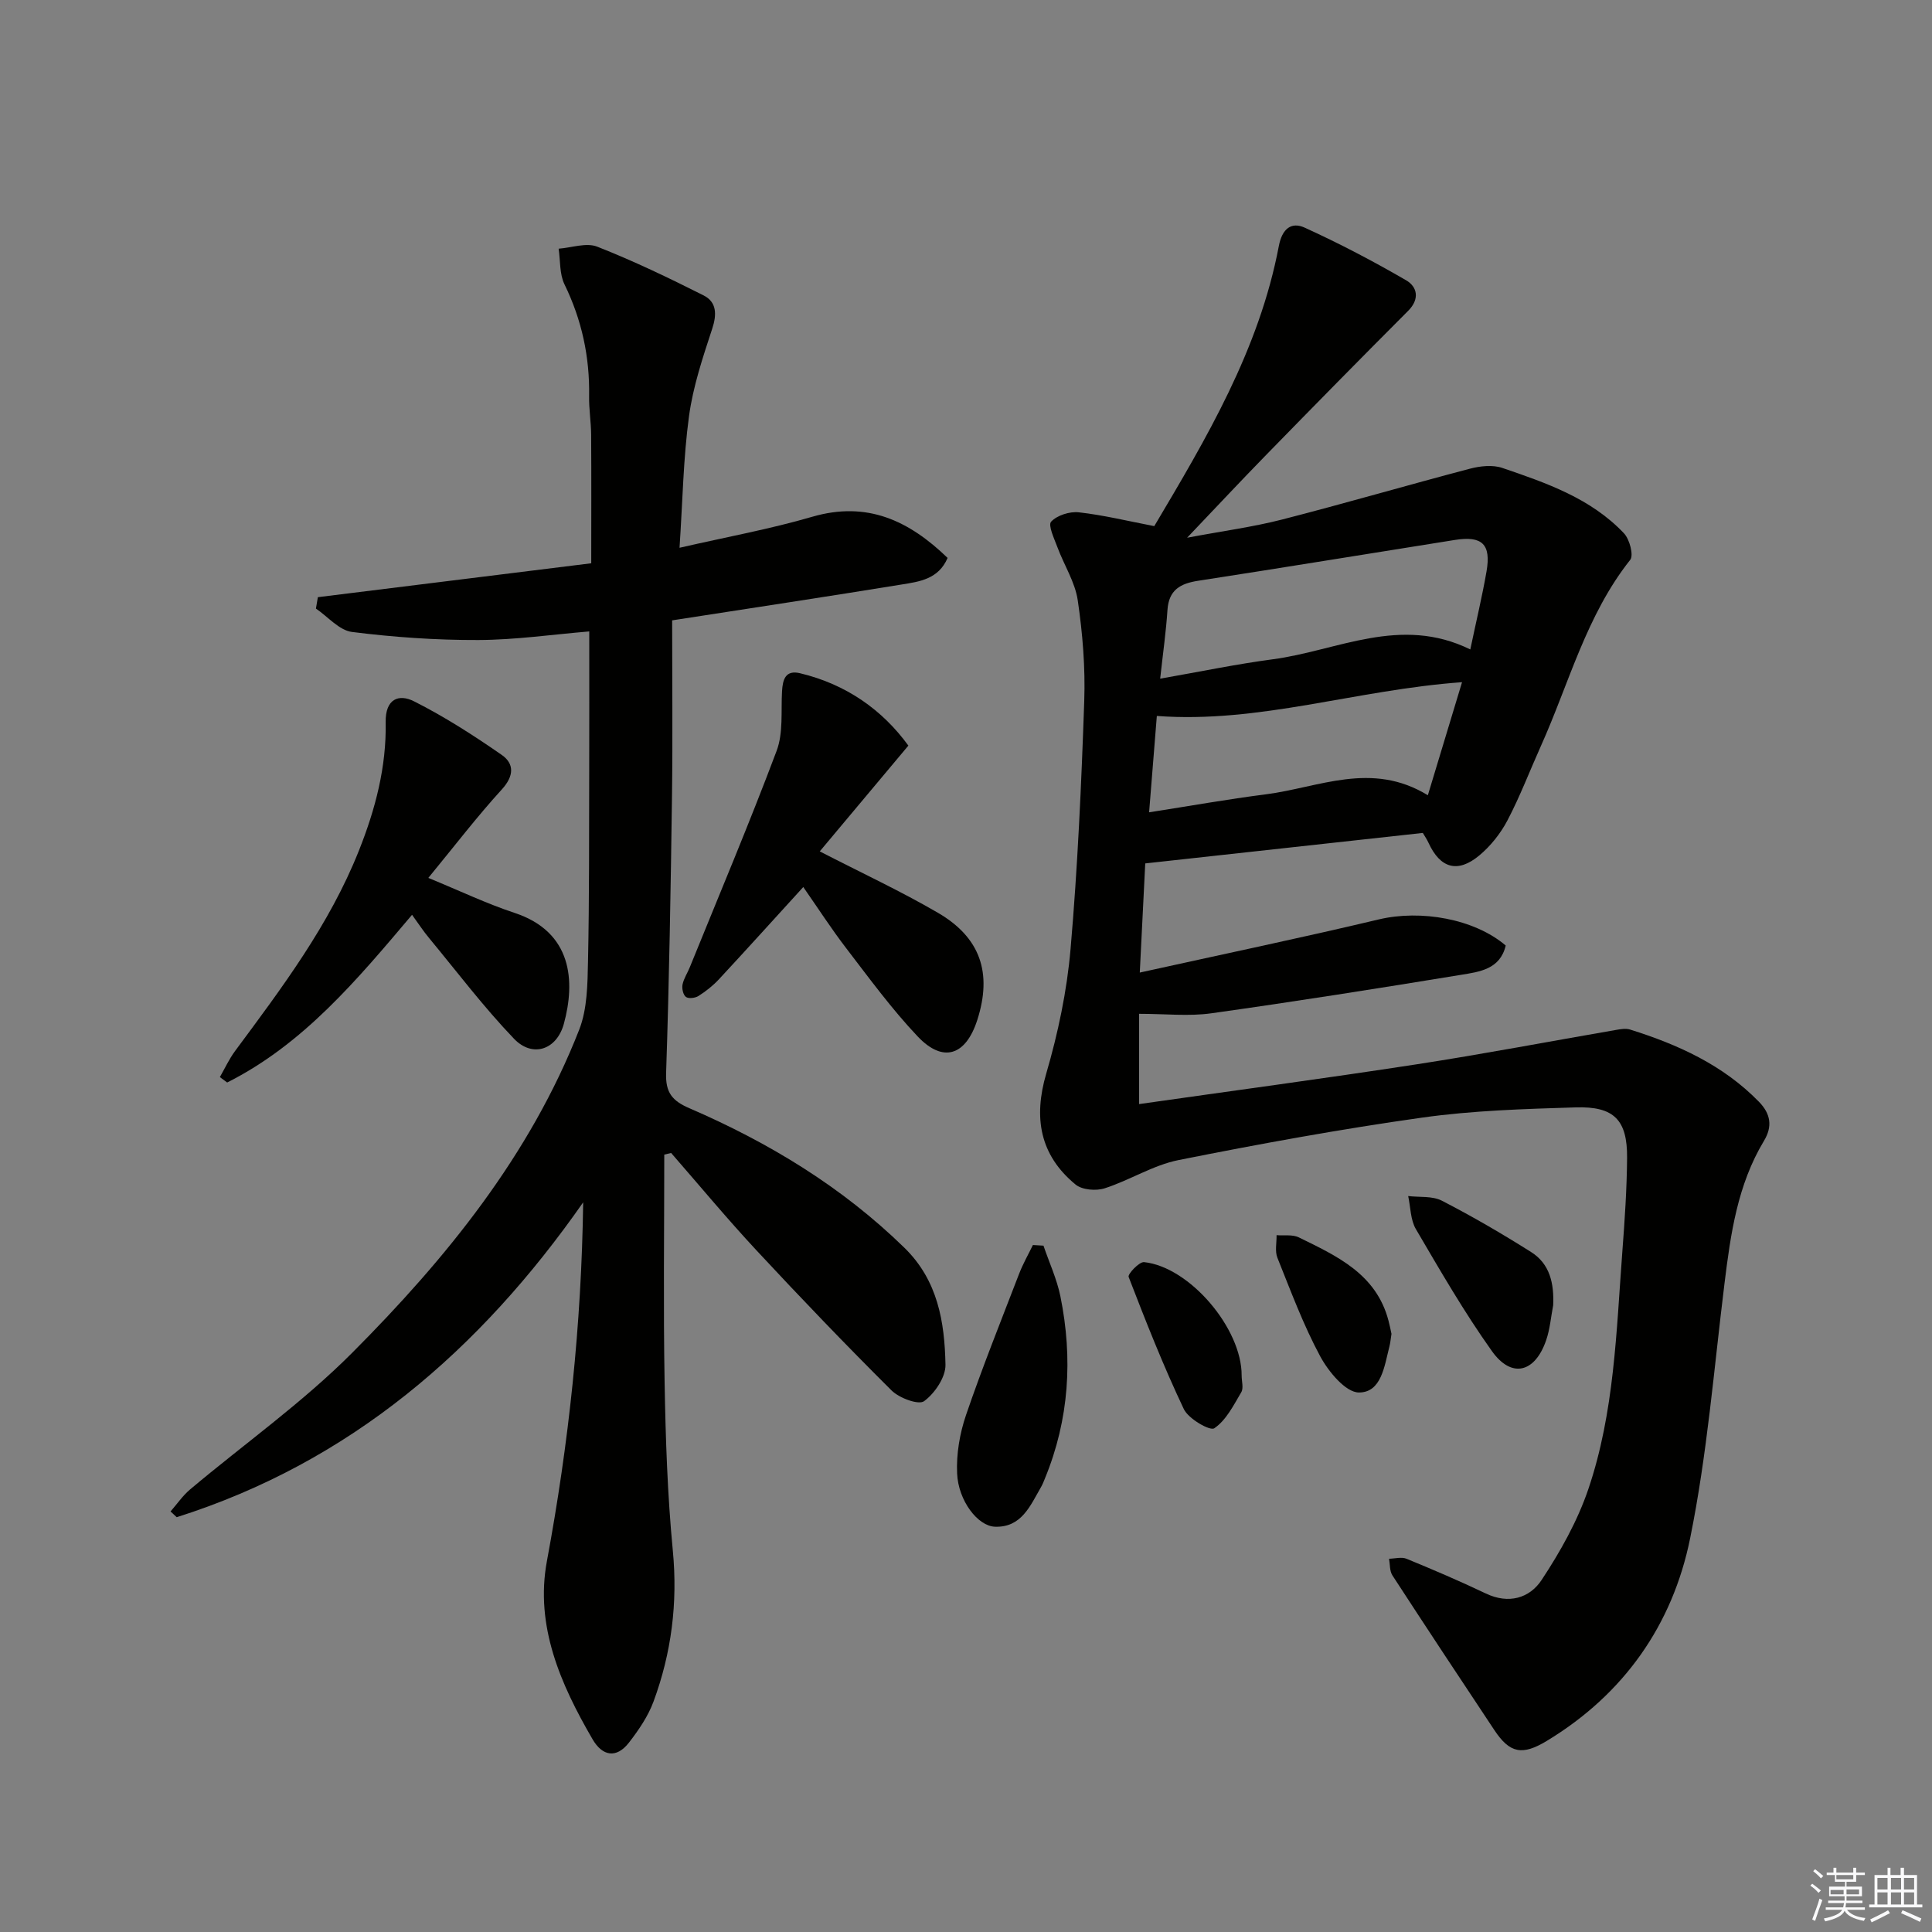 <svg enable-background="new 0 0 400 400" viewBox="0 0 400 400" xmlns="http://www.w3.org/2000/svg"><rect x="0" y="0" width="400" height="400" fill="#808080" stroke="none"/><g fill="#010100"><path d="m235.83 209.9v18.69c19.08-2.72 38.32-5.29 57.5-8.24 13.78-2.12 27.48-4.74 41.22-7.11.96-.17 2.06-.36 2.95-.08 9.93 3.11 19.24 7.33 26.67 14.95 2.45 2.51 2.84 5.12 1.03 8.11-5.46 9.07-6.9 19.24-8.16 29.5-2.18 17.63-3.59 35.43-7.12 52.79-3.63 17.89-13.7 32.26-29.68 41.93-5.06 3.06-7.65 2.58-10.85-2.24-7.08-10.65-14.14-21.32-21.11-32.04-.59-.91-.48-2.28-.69-3.44 1.22-.02 2.59-.42 3.63.01 5.52 2.27 11.01 4.61 16.39 7.18 4.74 2.27 9.07.97 11.55-2.77 3.88-5.87 7.44-12.21 9.69-18.84 5.39-15.88 5.79-32.63 7.04-49.18.49-6.46.93-12.95.98-19.42.06-7.81-2.68-10.67-10.61-10.43-10.63.33-21.32.64-31.83 2.12-16.89 2.38-33.69 5.45-50.42 8.79-5.27 1.05-10.09 4.17-15.28 5.84-1.79.58-4.68.35-6.04-.77-7.44-6.11-8.74-13.88-6.08-22.97 2.45-8.39 4.29-17.12 5.04-25.82 1.48-17.06 2.24-34.18 2.83-51.3.24-6.94-.33-13.97-1.34-20.85-.55-3.79-2.84-7.31-4.21-11.01-.66-1.77-1.99-4.57-1.3-5.3 1.24-1.32 3.84-2.14 5.73-1.93 5.07.57 10.08 1.79 15.62 2.86 10.76-18.13 21.72-36.53 25.79-58 .68-3.57 2.58-5.06 5.35-3.8 7.18 3.27 14.2 6.95 21.02 10.91 2.27 1.32 2.87 3.85.4 6.32-9.85 9.86-19.62 19.81-29.36 29.79-5.2 5.32-10.28 10.76-16.4 17.18 7.43-1.4 13.62-2.22 19.63-3.76 13.02-3.34 25.92-7.11 38.92-10.53 2.12-.56 4.71-.84 6.71-.16 9.12 3.11 18.34 6.29 25.19 13.54 1.16 1.23 2.04 4.54 1.29 5.49-9.1 11.47-12.65 25.53-18.48 38.51-2.31 5.14-4.32 10.44-6.93 15.42-1.43 2.72-3.5 5.33-5.86 7.29-4.48 3.72-8.08 2.62-10.49-2.63-.33-.73-.8-1.4-1.18-2.05-19.17 2.1-38.11 4.18-57.47 6.31-.36 7.26-.72 14.3-1.13 22.6 17.2-3.8 33.4-7.18 49.51-11.01 8.64-2.05 19.75-.14 26.25 5.41-1.15 4.94-5.47 5.45-9.26 6.07-17.2 2.82-34.41 5.54-51.67 7.96-4.67.66-9.49.11-14.98.11zm4.37-69.39c8.29-1.45 15.76-3.01 23.3-4.01 13.4-1.77 26.41-9.16 40.91-2.04 1.23-5.87 2.46-10.98 3.36-16.15.97-5.63-.89-7.42-6.55-6.52-17.72 2.81-35.42 5.72-53.14 8.45-3.73.57-6.1 1.91-6.37 6.07-.29 4.43-.92 8.84-1.51 14.2zm62.5.73c-21.93 1.57-42 8.58-63.19 6.99-.54 6.7-1.05 13.05-1.6 19.95 8.48-1.32 16.29-2.72 24.15-3.72 10.98-1.4 21.9-6.96 33.56.19 2.44-8.06 4.67-15.43 7.08-23.41z"/><path d="m137.53 239.05c0 15.71-.21 31.42.07 47.13.2 11.63.59 23.29 1.7 34.86 1.04 10.83-.28 21.19-4 31.26-1.12 3.04-3.06 5.87-5.06 8.46-2.62 3.4-5.53 2.83-7.56-.67-6.62-11.38-11.94-23.47-9.45-36.87 4.54-24.41 7.16-48.96 7.51-74.29-21.36 30.58-48.27 53.82-84.15 65.19-.43-.4-.85-.79-1.28-1.19 1.34-1.53 2.52-3.27 4.06-4.57 11.2-9.42 23.27-17.96 33.55-28.28 19.44-19.51 36.8-40.83 47-66.9 1.68-4.3 1.72-9.4 1.82-14.14.28-13.16.21-26.32.25-39.49.03-9.28.01-18.57.01-28.82-7.59.63-15.28 1.75-22.97 1.78-8.72.03-17.5-.58-26.15-1.67-2.65-.33-4.99-3.16-7.47-4.84.13-.79.27-1.57.4-2.36 18.7-2.32 37.4-4.64 56.6-7.02 0-9.08.04-17.85-.02-26.63-.02-2.65-.47-5.31-.42-7.96.14-8.14-1.51-15.8-5.1-23.16-1.05-2.15-.84-4.9-1.21-7.38 2.69-.2 5.73-1.31 7.99-.42 7.51 2.95 14.81 6.46 22.02 10.09 2.72 1.37 2.77 3.93 1.78 6.92-1.95 5.93-3.97 11.96-4.8 18.1-1.18 8.67-1.31 17.49-1.96 27.23 9.81-2.25 18.78-3.88 27.48-6.42 11.38-3.31 20.04.81 28.02 8.52-1.87 4.4-5.83 4.91-9.48 5.5-15.37 2.5-30.77 4.83-47.55 7.43 0 12.09.13 24.2-.03 36.31-.26 19.14-.58 38.28-1.22 57.42-.14 4.07 1.3 5.76 4.83 7.28 16.45 7.11 31.59 16.27 44.52 28.9 6.92 6.76 8.32 15.37 8.49 24.21.05 2.58-2.22 5.92-4.43 7.54-1.15.84-5.16-.65-6.74-2.23-9.53-9.48-18.84-19.19-28-29.04-6.07-6.53-11.77-13.4-17.63-20.12-.48.13-.95.23-1.42.34z"/><path d="m85.31 189.4c-11.38 13.46-22.5 26.79-38.28 34.72-.5-.37-1-.74-1.51-1.12 1.04-1.81 1.92-3.74 3.15-5.4 9.71-13.1 19.51-26.09 25.63-41.47 3.43-8.61 5.72-17.37 5.55-26.6-.09-4.85 2.72-5.93 5.89-4.32 6.31 3.18 12.31 7.04 18.13 11.08 2.63 1.83 2.57 4.36.03 7.15-5.13 5.62-9.77 11.69-15.22 18.32 6.55 2.69 12.07 5.33 17.84 7.24 12.02 3.96 12.61 14.23 10.22 22.97-1.47 5.38-6.48 7.1-10.32 3.09-6.29-6.56-11.8-13.86-17.6-20.87-1.17-1.4-2.16-2.93-3.51-4.79z"/><path d="m169.72 176.27c8.58 4.42 16.71 8.2 24.43 12.69 8.87 5.15 11.3 12.51 8.19 22.21-2.38 7.4-7.09 8.97-12.35 3.41-5.35-5.65-9.98-11.99-14.73-18.18-3.12-4.06-5.91-8.39-8.95-12.75-5.91 6.48-11.65 12.84-17.47 19.11-1.23 1.32-2.7 2.48-4.23 3.45-.68.43-2.06.6-2.6.19-.58-.43-.86-1.75-.7-2.56.26-1.26 1.04-2.41 1.53-3.64 6.04-14.89 12.3-29.7 17.95-44.74 1.4-3.72.89-8.19 1.12-12.32.14-2.5.73-4.48 3.75-3.75 9.56 2.29 17.03 7.59 22.41 14.98-6.39 7.63-12.31 14.7-18.35 21.9z"/><path d="m216.04 257.9c1.19 3.5 2.78 6.92 3.51 10.52 2.59 12.81 1.82 25.42-3.19 37.63-.25.62-.49 1.25-.82 1.82-2.23 3.85-4.04 8.42-9.55 8.22-3.56-.13-7.59-5.39-7.83-11.04-.18-4 .54-8.26 1.84-12.07 3.37-9.86 7.26-19.55 11.01-29.29.79-2.04 1.88-3.95 2.84-5.92.72.03 1.46.08 2.19.13z"/><path d="m321.57 270.24c-.47 2.42-.66 4.94-1.46 7.25-2.32 6.74-7.17 7.94-11.22 2.25-5.75-8.07-10.73-16.71-15.75-25.27-1.13-1.93-1.09-4.54-1.59-6.84 2.34.28 5.01-.05 6.97.96 6.31 3.25 12.46 6.83 18.46 10.62 3.93 2.46 4.79 6.56 4.59 11.03z"/><path d="m257.07 284.81c0 1.16.43 2.58-.08 3.44-1.6 2.71-3.14 5.81-5.59 7.46-.89.6-5.35-1.96-6.3-3.97-4.24-8.93-7.87-18.15-11.43-27.37-.22-.58 2.2-3.17 3.2-3.06 9.44 1 20.26 13.75 20.2 23.5z"/><path d="m288.09 276.16c-.16 1-.22 1.83-.43 2.63-1.03 4-1.64 9.53-6.32 9.51-2.73-.01-6.28-4.3-7.99-7.46-3.51-6.52-6.11-13.54-8.88-20.44-.54-1.36-.14-3.1-.17-4.67 1.55.13 3.31-.18 4.61.46 7.89 3.86 16.03 7.57 18.56 17.23.26.95.44 1.92.62 2.74z"/></g><path d="m374.8 390.4.4-.4c.7.5 1.3 1 1.8 1.4l-.5.5c-.5-.6-1.1-1.1-1.7-1.5zm1 7.3-.6-.3c.5-1.4 1.1-2.8 1.5-4.3.2.1.4.2.6.3-.5 1.3-1 2.8-1.5 4.3zm-.4-10.3.4-.4c.4.3 1 .8 1.7 1.4l-.5.5c-.4-.5-1-1-1.6-1.5zm2.5.3h1.7v-1h.6v1h3.5v-1h.6v1h1.8v.5h-1.8v1.4h-2v1h3.2v2h-3.2v.9h3.3v.5h-3.4c0 .3-.1.6-.1.9h4v.5h-3.7c.7.9 1.9 1.5 3.8 1.7-.1.2-.2.4-.3.6-2.1-.4-3.5-1.1-4-2.1-.4 1-1.8 1.7-4 2.2-.1-.2-.2-.4-.3-.6 2.1-.4 3.4-1 3.8-1.8h-3.4v-.5h3.6c.1-.3.1-.6.2-.9h-3.3v-.5h3.4c0-.3 0-.6 0-.9h-3.2v-2h3.3v-1h-2.1v-1.4h-1.7v-.5zm1.1 3.5v1h2.7c0-.3 0-.4 0-.4 0-.1 0-.2 0-.2 0-.1 0-.2 0-.3h-2.7zm1.2-3v.9h3.5v-.9zm4.7 3h-2.6v.6.4h2.6z" fill="#fafafb"/><path d="m393.6 386.7h.6v1.5h2.7v6.1h1.1v.6h-11v-.6h1.1v-6.1h2.7v-1.5h.6v1.5h2.1v-1.5zm-2.7 8.8.4.6c-1.2.6-2.5 1.3-3.8 1.9-.1-.2-.2-.4-.3-.6 1.2-.6 2.5-1.2 3.7-1.9zm-2.2-6.7v2.4h2.1v-2.4zm0 3v2.5h2.1v-2.5zm2.8-3v2.4h2.1v-2.4zm0 3v2.5h2.1v-2.5zm6 6.1c-1.4-.7-2.7-1.3-3.9-1.8l.3-.6c1.5.6 2.7 1.2 3.9 1.7zm-1.2-9.1h-2.1v2.4h2.1zm-2.1 3v2.5h2.1v-2.5z" fill="#fafafb"/></svg>